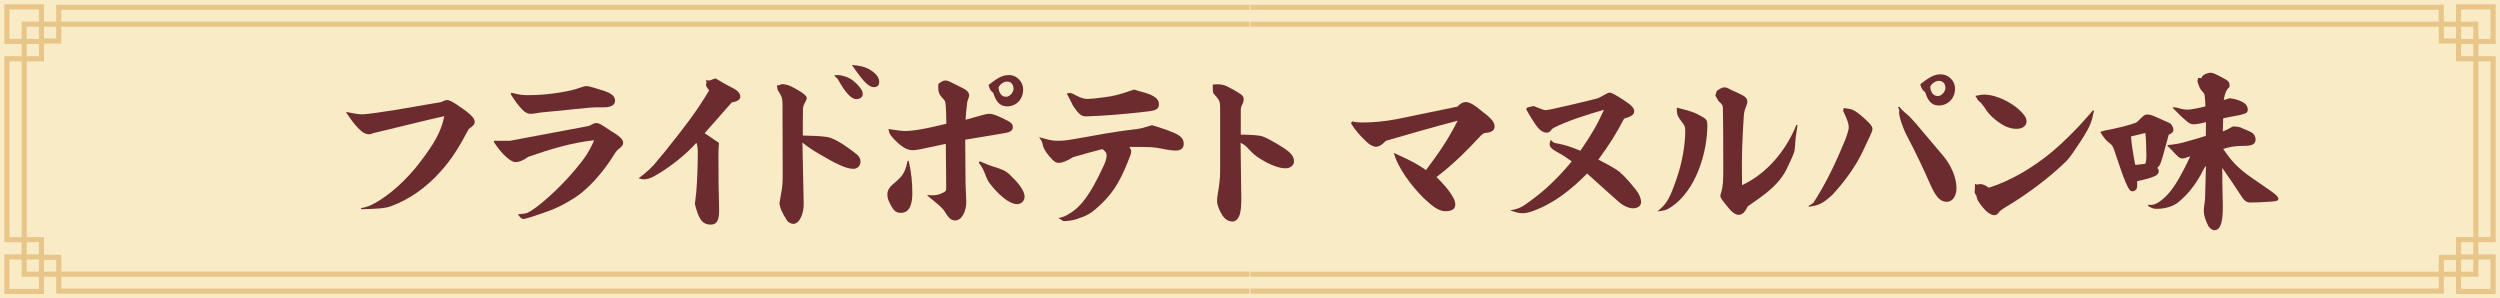 <?xml version="1.0" encoding="UTF-8"?><svg id="_レイヤー_2" xmlns="http://www.w3.org/2000/svg" viewBox="0 0 1726 206"><rect x="0" y="0" width="1726" height="206" fill="#808080" stroke="none"/><defs><style>.cls-1{fill:#f9ebc5;}.cls-1,.cls-2,.cls-3{stroke-width:0px;}.cls-2{fill:#6c2c2f;}.cls-3{fill:#e8c689;}</style></defs><g id="_レイヤー_1-2"><rect class="cls-1" x="760" y="-760" width="206" height="1726" transform="translate(966 -760) rotate(90)"/><path class="cls-3" d="M38.785,14.929h-8.387V3H3v27.398h11.928v8.387H3v128.43h11.928v8.387H3v27.398h27.398v-11.929h8.387v11.673h823.869v-3.541H42.326v-8.132h820.328v-3.541H42.326v-11.594h-11.929v-12.262h-11.929V42.326h11.929v-12.262h11.929v-11.594h820.328v-3.541H42.326V6.797h820.328v-3.541H38.785v11.673ZM6.541,26.857V6.541h20.315v8.387h-11.929v11.928H6.541ZM26.857,18.47v8.387h-8.387v-8.387h8.387ZM26.857,199.459H6.541v-20.316h8.387v11.928h11.929v8.387ZM26.857,179.477v8.053h-8.387v-8.387h8.387v.334ZM38.785,179.477v8.053h-8.387v-8.053h8.387ZM26.857,167.215v8.387h-8.387v-8.387h8.387ZM14.928,127.573v36.101H6.541V42.326h8.387v85.247ZM26.857,38.785h-8.387v-8.387h8.387v8.387ZM38.785,26.523h-8.387v-8.053h8.387v8.053Z"/><path class="cls-3" d="M1723,30.398V3h-27.398v11.929h-8.387V3.256h-823.869v3.541h820.328v8.132h-820.328v3.541h820.328v11.594h11.929v12.262h11.928v121.348h-11.928v12.262h-11.929v11.594h-820.328v3.541h820.328v8.132h-820.328v3.541h823.869v-11.673h8.387v11.929h27.398v-27.398h-11.929v-8.387h11.929V38.785h-11.929v-8.387h11.929ZM1699.143,6.541h20.315v20.316h-8.387v-11.928h-11.928V6.541ZM1699.143,26.523v-8.053h8.387v8.387h-8.387v-.334ZM1687.215,26.523v-8.053h8.387v8.053h-8.387ZM1699.143,179.143h8.387v8.387h-8.387v-8.387ZM1687.215,187.53v-8.053h8.387v8.053h-8.387ZM1719.459,179.143v20.316h-20.315v-8.387h11.928v-11.928h8.387ZM1707.53,175.602h-8.387v-8.387h8.387v8.387ZM1719.459,42.326v121.348h-8.387V42.326h8.387ZM1707.53,38.785h-8.387v-8.387h8.387v8.387Z"/><path class="cls-2" d="M239.37,77.318c5.75,1.25,8.625,1.625,11,1.625,2.625,0,14.625-1.75,23.875-3.25l30.375-5.25c2.25-1,3-1.375,4.25-1.375,1.625.125,4.125,1.375,10.625,6,6.625,4.625,8.25,7.125,8.25,9.125,0,1.5-.875,2.625-4.125,4.875-5.625,10.625-11.25,20.375-19.375,29.25-9.25,10.5-21.125,19.25-34.5,24.125-3.875,1.375-9.25,1.75-20.25,2l-.25-.75c3.5-.625,6.125-1.5,9.625-3.5,10.25-5.625,22-16.25,30.75-27.75,10-13,15-21.5,17.125-32.25-13.625,3-26.5,6.375-41.875,10-4.125,1.125-5.875,1.25-7.5,1.875-1.25.5-1.75.625-2.25.625-2.625,0-4.625-.875-8-4.375-3.375-3.625-4.875-5.875-8.125-10.625l.375-.375Z"/><path class="cls-2" d="M341.245,97.193h10.875l54.5-10.25c2.5-1.375,4-2,4.75-2,2.25,0,3.625.875,9.875,5.125,6.625,3.875,9,6.25,9,8.5,0,1.5-1,2.75-2.875,4.125-1.25.75-2.5,2.5-4,5-6.375,10.125-17,23.5-29.125,30.375-8.75,5.375-14.125,7.375-27.5,11.75-2,.625-4.625,1.375-5.375,1.375-1.25,0-2.25-.875-3.75-3.25,3.5-.25,5-.5,6.5-1,6.75-3.125,21.875-16.625,32.625-29.375,7.25-8.625,9.875-12.625,13.5-20.75-15.5,1.625-31,6.375-45.625,11.5-3.375,2.5-6.375,3.625-8.625,3.625-2.875,0-8.75-4.25-15.125-14l.375-.75ZM353.245,64.068c5.5,1.375,7.25,1.625,12.125,1.625,15.625,0,30.5-3.5,32.75-4.375,3-1.125,5.5-1.875,6.875-1.875,1.125,0,2.5.375,6.25,1.5,8.25,2.375,13.375,4,13.375,8.625,0,2.875-2.75,4.5-7.375,4.5-4.25,0-8.375,0-12.625.5l-31.375,3.125c-3.5.5-4.875.875-7.25.875-1.625,0-3.5-.875-5.375-2.875-2.875-3-5.5-6.5-8.125-10.875l.75-.75Z"/><path class="cls-2" d="M496.373,98.693c-.25,3.875-.375,4.75-.375,9,0,13,.125,26,.5,37.375,0,6.625-1.375,10-5.75,10-6,0-8.5-4-11-14.25.25-2.625.75-5.5,1-8.625.75-9.125,1-19.75,1-27.375,0-2.375-.25-4.75-1-6.25-6.5,7.5-18.625,17.375-28.75,22.875-2.625,1.5-5.125,2.375-7.375,2.375-1.125,0-1.625-.125-3.75-.75,5-3.625,9.875-8,13.125-12.375.5-.75,3.125-3.5,6.125-7.375,11.375-14.25,20.625-25.875,29.5-41-1.375-1.5-2.25-3-2.25-3.875.125-.375.375-1,.375-1.375s-.125-.75-.5-1.625l2.25.125c.375,0,1.375-.25,2.125-.625s1.75-.625,2.5-.75c3,1.75,7.75,4.625,11.375,6.375,2.375,1.125,5.625,3.25,5.625,6.125,0,2-1.875,3.375-5.875,4l-18.75,21.25,9.875,6.75Z"/><path class="cls-2" d="M537.623,58.943l2.125-.875c3,.125,5,.625,9.375,3.125,5.125,2.75,7.875,5,7.875,6.5,0,.875-.625,2-1.75,4.125-.625,1.125-.875,2.625-.875,4-.125,2.5-.125,15.625-.125,17.75,4,.25,8.375.125,12.25.5,3,.25,5.5.5,7.25,1.25,6,2.25,13.375,7.75,17.625,11.125,1.875,1.5,2.75,3.375,2.75,5.125,0,2.75-2.125,5-4.875,5-5,0-11.875-3.25-25.125-11.125-5.625-3.375-7.75-5.125-10.125-7l.875,41.875v.625c0,6.875-3,13.625-7.125,13.625-1.5,0-3.25-.875-4.25-2.125-4-6.25-4.875-8.625-5.375-12.125.625-3.5.875-5.25,1.25-7.25.875-4,1-8.125,1-12.25l-.125-46.5c0-5.875-.125-6.625-1.375-8.875l-1.75-3c-.375-.375-.375-1-.75-3.625l1.25.125ZM575.873,52.068c1.125-.25,2-.25,2.5-.25,2.5,0,7.375,1.25,10.625,3.875,2,1.625,3.75,3.375,4.875,5,1,1.25,1.75,2.5,1.75,4.375s-1.875,3.375-4.375,3.375c-3.375,0-7-4-11.125-10.875-.75-1.375-1.375-2.375-1.75-3l-2.5-2.5ZM601.873,48.943c3.625,2.5,5.125,5,5.125,7.625,0,2.375-1.25,3.625-3.75,3.625-1.625,0-3.875-1.125-6.375-3.875-1.25-1.125-4.875-5.75-8.75-11.5,5.5.5,9.875,1.375,13.75,4.125Z"/><path class="cls-2" d="M627.375,111.068c1.875,8.125,2.5,15,2.5,22.375,0,7.75-2,13.5-7.875,13.5-3,0-4.75-1.125-6.75-4.875-1.75-2.875-2.625-5.625-2.625-7.625,0-3.125,1.5-5.25,4.125-7.5,2.125-1.625,3.375-3,5.25-4.875,2.5-3,3.625-6.125,4.625-11.125l.75.125ZM613.375,89.068c6.5,1,9.375,1.375,11.75,1.375,4.375,0,10.125-1,15.625-2.125,4.75-1,7.875-1.75,12.625-2.875,0-4.625-.25-11-.625-14.25-.125-1.125-.5-1.875-1.75-3.125-2.625-2.75-3.25-4.5-3.25-7.875l.125-2.25c2.25-1.875,3.625-2.375,4.875-2.375s2.25.5,4.125,1.375l8.5,4.25c1.75.875,3.75,2.5,3.75,4.625,0,.5-.5,2.375-.875,3.125-.25.5-.375,1.125-.5,1.875-.625,4.375-.875,8.125-1.125,11.875,9.75-2.625,13.875-4.125,16.25-4.125,1.125,0,2.875,0,8.625,2.75,6.625,3,7.75,4.125,7.75,6.5,0,2.25-1.75,3.375-5.125,4-2.5.375-23.875,4-27.75,4.625l.25,30.875.5,12c0,6.875-3.25,12.875-7.625,12.875-2.5,0-4.25-1-7.5-6.5-.5-.875-1.375-1.75-2.375-2.75-2.625-2.5-6.625-5.625-9.375-7.875v-.375c1.875.125,2.375.125,3.25.125,2.625,0,4.375-.125,7.75-1.875,1.375-.625,2-1.25,2-2.625l-.25-31c-18.125,3.875-20.125,4.375-23,4.375-3.25,0-6.625-1.75-10.5-5.375-2.5-2.25-5.125-5.25-5.5-6.625l-.625-2.625ZM676.375,111.318c4.375,2,7.5,3.125,8.875,3.5,7.25,2.25,9.125,3.25,11.625,5.5,5.875,5.625,10.5,11,10.5,15.625,0,2.75-2.375,5-5.125,5-5.625,0-13.25-7-18.375-13.625-1.875-2.25-2.5-3.875-4-7.75-1-2.625-2-4.375-4.125-7.25l.625-1ZM696.75,51.818c4.875,0,9.625,4.25,9.625,10,0,6.625-4.625,11.625-11.125,11.625-5.125,0-7.75-3.625-9.5-9.375-1.75-1.125-2.625-2.75-3.25-5.375,7-5.625,10.125-6.875,14.25-6.875ZM699.75,61.443c0-2.875-1.5-5.125-4.375-5.125-2.375,0-5,1.75-6,4.125.25,3.125,1.75,6.375,5.125,6.375,3.125,0,5.25-3.625,5.25-5.375Z"/><path class="cls-2" d="M730.752,150.568c4-.875,5.5-1.75,7.625-3.125,8.25-4.875,14.5-13.625,23-31.75,1.875-3.875,2.625-6.125,2.625-8.5,0-1.625-.75-2.625-2.875-4.25-5.875,1.5-12.375,3.25-20.125,5.5-4.75,2.875-7.75,4-10,4-1.75,0-3.125-.5-6.625-4.625-3-3.625-4.25-6-4.625-8.625-.375-1.75-1.375-3.125-2.375-4.5,6.625,1.875,9.125,2.5,12.375,2.5,3.75,0,6.625-.25,12.25-1.25,16.25-3,28.875-5.125,37-6.125,4.75-.5,8.125-1,9.875-1.5l6.5-1.875c3.625,1,7.125,2.25,10.75,3.5,6.875,2.625,11.125,4.375,11.125,9.375,0,3.375-2.5,4.625-5.375,4.625-1.875,0-5-.25-10.25-1.375-4.625-1-8.5-1.125-16.75-1.125h-5.125c.75,1.375,1.25,2.25,1.25,3.25s-.625,2.875-2.375,7.125c-6.125,15.25-11.375,23.125-21.875,32.25-3.875,3.375-6.625,5-13.625,7.25-3.25,1-5.625,1.25-8.875,1.375l-3.5-2.125ZM749.627,80.318c-2.5,0-3.875-1-5.875-3.25-2-2.5-3.25-4.375-3.875-6-1-2.125-2.25-4.25-3.375-6.5,1.125-.25,1.375-.375,2.25-.375.625,0,1.5.25,2.375.75,2.875,1.625,6.375,3.375,9.75,3.375,1.25,0,7.125-.5,11.25-1.125,7-.875,10.375-1.75,20.875-5.375,2.5.875,3.375,1.125,6.75,2,6.125,1.75,10.375,4,10.375,8,0,3.625-2,4.5-8.875,5.25-15.375,1.875-31.5,3-40.5,3.25h-1.125Z"/><path class="cls-2" d="M842.376,74.193c0-4.125-.375-5-4.625-9.75-.375-1.125-.5-2-.5-6,.875-.125,2.125-.25,3.5-.25,2.125,0,4.5.5,6.25,1.375,2.875,1.375,7.625,4,9.625,5.5,1.5,1.125,2,1.875,2,3.5,0,1.375-.5,2.875-1.125,3.875-.625,1.125-.875,2.5-.875,3.875v16.625c7.875.125,11.75.375,14.75,1.125,2.25.75,5.625,2.5,10.125,5.125,7.25,4.375,11.875,7.375,11.875,12.125,0,2.75-2.375,4.875-5.875,4.875-4.25,0-10.125-2.125-16.75-6.125-3.625-2.125-5.75-4-9-7.5-1.625-1.875-2.75-2.75-5.25-4l.5,39.5c0,2.75-.125,6.125-.875,9.25-.875,3.875-3.25,5.625-5.125,5.625-2,0-4.625-.75-6.875-4-2.125-3-3.75-7.375-3.875-9.625,0-1.5.125-3.625.5-5.5,1.125-6.375,1.625-11.375,1.625-15.25v-44.375Z"/><path class="cls-2" d="M933.502,83.818c2.375.5,3.875.75,7.625.75,5.875,0,14.5-.625,23.5-2.375,14.375-3,25.875-5.375,41.75-8.625,1.125-1.75,3.875-3.125,5.375-3.125,2.5,0,5.25,1.125,12.5,7.25,6.125,4.625,7.625,7.125,7.625,9.75,0,2.875-3,4.125-5.875,4.25-1.375.125-2.375.375-5,3.375-6.125,6.625-17,18-29.25,27.125,5.5,5.5,8.125,8.75,10.125,11.875,2,3,2.875,5,2.875,7.25,0,3.125-2.625,4.5-6.625,4.5-3.625,0-6.875-1.625-12-6.125-8.25-7-18.75-20.25-22.625-30.5-.625-1.625-.75-2-1.125-3.625,13.125,6,16.125,7.75,22.125,11.875,8.875-12,14.625-19.875,21.875-34.125-17.875,4.75-35,9.625-49.5,13.875-2.875,3-4.875,4.125-7,4.125-1.625,0-4.5-1.375-6.625-3.625-4.5-4.375-7.125-7.125-10.5-12.5l.75-1.375Z"/><path class="cls-2" d="M1058.754,73.193c4.125,1.625,7,2.875,8.375,2.875.75,0,4.25-.625,9.5-1.875,8.5-2,16.125-3.625,26.625-6.375,2-1,4.375-2.25,5.875-3.125.5-.25,1.5-.75,2-.75,1,0,2.375.625,3.5,1.25,3.625,2,9.25,5.75,10.875,7.125,1.375,1.25,2.75,2.5,2.75,4.5,0,2.625-2.625,3.75-7,5.125-5.625,10.75-9.875,17.5-17.75,28.25,4.375,2.25,7.75,4,12.375,6.875,2.75,1.625,7.25,6,13.5,13.875,2.5,3.125,3.625,6.125,3.625,8.75-.125,2.625-2.375,4.125-5.875,4.125-2.75,0-6.875-2-9.875-4.75-3.5-3.125-10.75-9.5-21.5-19.25-11,11.125-23.125,20.875-38.125,26.125-2.875,1-4.875,1.25-6.25,1.25-2.625,0-4.25-.375-8.875-2,5.75-.875,8.125-2,14.25-6.625,10.375-7.5,19.125-16,28.375-27.125-3.125-2.25-5-3.625-9.25-6-4.5-2.375-5.875-3.875-6-5.75,0-1,.25-1.75.75-3.125,2.125,2.25,2.625,2.125,4,2.375,4.375.75,9,2,16.5,5.125,7.5-11,11.625-17.875,16.25-28.25-12.75,3.625-24.625,7.5-34.375,12.25-.625.375-1.625,1-2.5,2.25-.625.75-1.5,1.25-2.5,1.25-4.625,0-7.125-4.375-10.75-10-1.25-2-2.125-3.5-3.625-6.25l.875-1.125,4.25-1Z"/><path class="cls-2" d="M1174.88,80.443c3.25,1.75,3.875,2.75,3.875,5.75,0,19.875-8.25,45.625-24.875,56.625-3.125,2.125-4.375,2.625-9.625,3.125,6.75-5.375,8.625-9.25,13.25-22.5,3.875-11.125,6-23.375,6-33.5,0-2.5-.625-3.5-2.25-5.625-3.125-4-3.625-5.25-3.625-10,10.125,2.5,12.25,3.25,17.25,6.125ZM1185.255,62.818c2.25-1.75,3.875-2.5,5.375-2.5,1.125,0,2.5.5,3.375,1.125,1.375.875,3.875,1.75,6.125,2.875,4.75,2.125,6.25,3.5,6.25,5.875,0,1-.25,1.625-.875,3.25-1.25,3-1.5,4.75-1.75,9.25-.875,13.875-1.125,23.625-1.125,30.25,0,5.25,0,9.375.125,14.875,17.125-8,30.25-23.75,37.5-41.625l.75.125-1.25,8.625-.625,7.75c-.125,2.25-1.375,5.125-4.75,12.125-5.25,12.125-15.125,19-27.75,27.625-1.75,3.875-3.75,5.875-6.25,5.875-1.625,0-3-.625-5.5-3-6.625-7.75-7.125-8.875-7.125-10.125,0-.5.125-.875.5-2.25,1.375-4.25,1.5-8.125,1.5-17.875,0-16-.125-34.5-.25-40.125,0-2.25-.25-2.625-3-5.125l-2.25-3.875,1-3.125Z"/><path class="cls-2" d="M1248.505,142.193c1.375-.625,2.125-1.125,3.5-2.25,8.875-13.625,15.625-28.125,21.875-43.25,1.75-4.75,2.5-7.25,2.5-8.875,0-2.375-1.125-5.625-3.875-11.25l.375-2q3.75.625,4,.625c2.375.375,4,1.375,7.5,4.125,5.375,4.625,8.25,7.375,8.375,9.5,0,1.25-.5,2.625-2.25,6.25-3.75,8.25-6.125,12.75-6.5,13.5-5.25,9.625-11.5,17.875-18.875,25.875-3,2.875-6.625,5.875-10.625,7.125-.875.375-3.5.875-5.625,1.125l-.375-.5ZM1311.38,73.818l1.625,1.875c1.25,1.25,2.125,2,4.625,4.125,1.5,1.5,2.625,2.625,5.25,5.625l19,22.5c5.375,6.5,8.875,15,8.875,21.875,0,5.875-3,9.5-6.625,9.5-4.625,0-7.625-3.25-11.625-12.375-5.375-12.25-10.125-22-15.875-33-1.375-2.5-2.875-6.125-4-9.5-1-3.25-1.5-5.25-1.5-6.625l.125-1.875-.875-2.125h1ZM1340.005,51.318c4.875,0,9.75,4.125,9.75,9.875,0,6.625-4.75,11.625-11.25,11.625-5.125,0-7.625-3.5-9.375-9.25-1.875-1.125-2.75-2.875-3.375-5.375,7-5.625,10.25-6.875,14.25-6.875ZM1343.13,60.818c0-2.75-1.5-5-4.5-5-2.25,0-5,1.75-6,4.125.25,3.125,1.75,6.375,5.25,6.375,3,0,5.25-3.625,5.25-5.5Z"/><path class="cls-2" d="M1365.007,127.443c1.25-.25,1.625-.375,2.125-.375,1.375,0,3.25.625,6,2.5,14.875-4.625,30.5-13.875,43.75-24.875,7.75-6.5,18-16.75,23.5-23.25l4.625-5.25.75.375c-.5,1.25-.625,2.375-1.125,4.5-1.5,6-4,10.125-9,17.75-2.5,3.75-6.375,9.75-8.75,12.125-12,11.875-27.875,23.5-41.5,31.625-3.5,2.125-4.75,3.125-5.875,4.625-.625.875-1.5,1.375-2.75,1.375-2.875-.25-5.875-2.625-9.5-7.5-1.875-2.625-2.375-3.625-2.75-6-.625-.75-1.25-1.625-1.25-2.5.125-.875.25-1.875.25-3.25v-2.375l1.5.5ZM1363.757,66.193c2.75-.5,4.25-.875,6.375-.875,8.5,0,21.875,6.5,27.75,14.75.75,1.125,1.25,2.5,1.25,3.625,0,3.125-2.75,5.25-6.75,5.25-4.875,0-9-1.625-14.875-6.375-3.375-2.75-5.375-5-7.75-8.875-1.875-2.5-2.125-2.75-4-4.375l-2-3.125Z"/><path class="cls-2" d="M1475.506,128.568c0,2.25-1.75,3.5-3.125,3.5-1.75,0-2.375-.75-4.75-6-1.625-3.375-6.125-16.75-8-22.5-1.125-3.375-2-3.875-4-5.375-2.125-1.75-3.375-3.5-5.625-7.125,1.875-.625,4-1.25,6.125-1.5,8.875-1.875,14.125-3.25,18.5-4.875,1.25-.75,2.125-1.75,3.125-2.75,2.625-2.625,3.375-2.875,4.5-2.875,1.75,0,3.125.25,6.375,1.75,2.875,1.25,6,2.75,9,4,1.5.625,2.875,2.875,2.875,4.875,0,1.5-1.125,2.375-3.25,3.375-2.125,7.375-3.25,12.625-5,17.875-1,2.875-1.25,3.5-2.875,5,.875.75,1,1.375,1,2.625,0,.75-1,2.125-2.125,2.75-3,1.5-6.875,2.5-12.75,3.75v3.5ZM1471.256,94.193c.125,2.625.5,4.875.875,8,.5,3.625,1.375,8.125,2,11.625,1.75,0,4.125-.5,7-.75.5-1.375.75-3.25.75-5.375l-.125-5.25c-.125-3.875-.125-6.875-.625-10.625l-9.875,2.375ZM1523.006,84.318c-1.75.375-3.125.75-4.25,1-1.25.25-3.375.5-4,.5-1.625,0-2.75-.375-4.125-1.375-.625-.5-2.375-1.875-5-4.375-3-2.875-4.25-4.375-5.625-5.625l.125-.375c1.375.125,2.625.125,4.125.625,2,.625,4.375,1,5.75,1,2.5,0,7.25-.875,12.625-2.25,0-2.375-.25-5-.5-7.375-.125-1.125-.5-1.75-2.125-3.5-1.25-1.25-2.125-3.875-2.875-6.375l.375-2.375,2.375.125c.25-1.125.875-1.75,1.875-2.375,1.125-.75,3.5-1.375,4.5-1.375,1.125,0,3.5.875,8,3.375,3.75,2,5,2.75,5,5.25v1.25c-2.125,1.75-3.125,4-4,9,1.875-.5,3.125-1,4.25-1.25,4.75.625,8.25,2,10.25,3.625,1.375,1,2.125,2.75,2.125,4.25,0,1.625-.875,2.25-1.75,2.625-1.75.625-3.125,1-5,1.375-3.25.625-7.125,1.25-10.25,2l-.25,9c2.75-.875,5.125-2.375,6.875-3.375,3.375,0,5.125.375,7.125,1.5,2,.75,3.75,1.5,5.875,2.625,1.5.875,2.75,2.625,2.75,4.875,0,3.625-3.25,4.375-7.875,4.375-3.5,0-5.75.25-8.5.625-2.5.5-4,.875-6,1.5,5.625,8.125,9.5,12.875,20,20.125,5.75,4,9.75,6.625,13.75,9.5,3.25,2.375,4.375,3.75,4.375,4.875,0,.625-.375,1.25-1.875,1.5-1.125.25-2.5.375-5,.5-4.125.25-8,.5-12.25.5-2.5,0-4.125-.75-6.375-4.25-4.25-6.625-8.75-13.25-13.25-19.625,0,8.25.125,16.25.25,20,.125,2.5.125,5,.125,7,0,8.75-1.125,12.125-2.375,14.125-.625.875-1.875,1.875-3.125,1.875-2.125,0-3.875-1.75-4.625-3.125-1.375-3-3-6.625-3-10.25,0-2.875.75-5.625.875-8.625l.625-22.5c-1.375,1.75-1.875,3-3.75,6.5-4.75,8.5-10.375,14.75-15.625,18.875-3.75,3-9.5,4.375-14.875,4.375-2.25,0-3.625-.75-5.75-2l.25-.875c.875.125,1.625.125,2.25.125,1,0,2.875-.625,4.125-1.375,5.25-3.25,9.75-8.25,14.125-15.875,2.75-4.75,5.125-9.125,8.375-16.25-2,.625-4.25,1.5-5.5,1.5s-2.5-.75-4.25-2.625c-3.25-3.5-4.125-4.375-6-6.125l.125-.5c6.75-.75,9-1.25,13.75-2.625,3.5-.875,7.75-2.25,12.625-3.75l.125-9.5Z"/></g></svg>